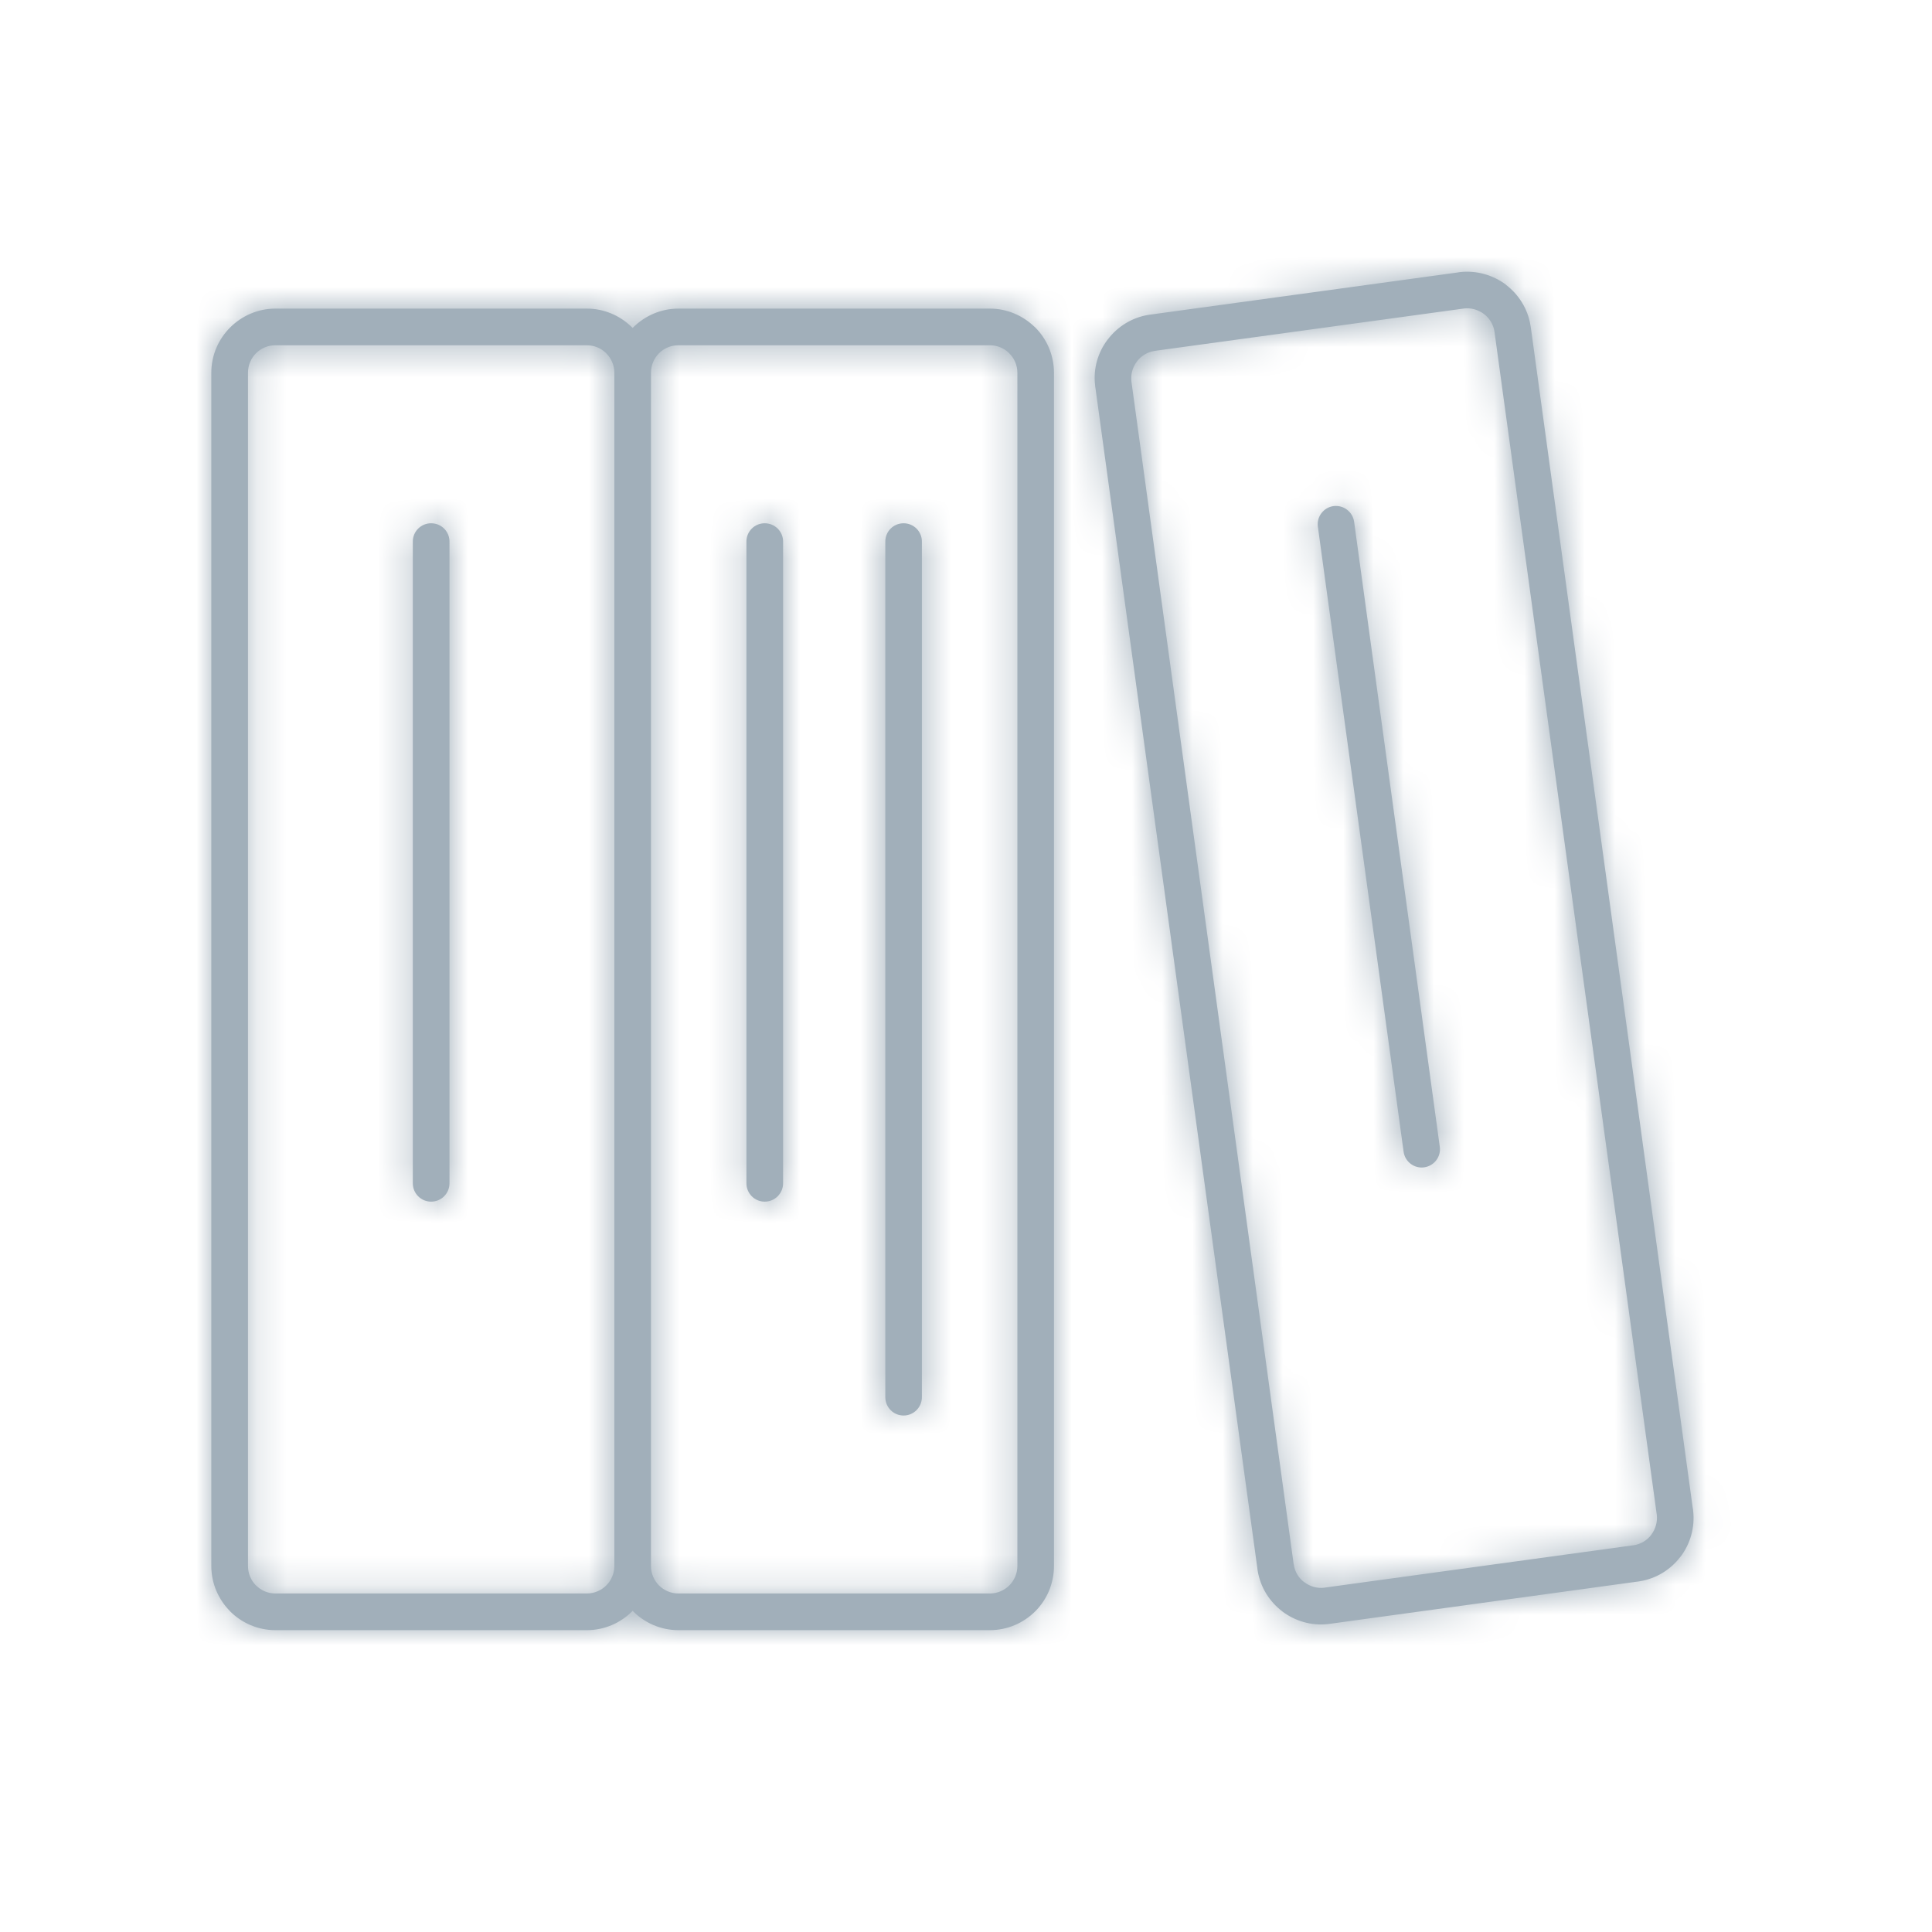 <?xml version="1.0" encoding="UTF-8"?>
<svg width="64px" height="64px" viewBox="0 0 64 64" version="1.1" xmlns="http://www.w3.org/2000/svg" xmlns:xlink="http://www.w3.org/1999/xlink">
    <defs>
        <path d="M14.89,39.197 C14.89,39.534 14.619,39.806 14.282,39.806 C13.946,39.806 13.675,39.534 13.675,39.197 L13.675,17.94 C13.675,17.603 13.946,17.334 14.282,17.334 C14.619,17.334 14.89,17.603 14.89,17.94 L14.89,39.197 Z M22.475,10.223 L32.789,10.223 C33.356,10.223 33.87,10.448 34.253,10.811 C34.265,10.823 34.279,10.832 34.293,10.846 C34.677,11.231 34.914,11.763 34.914,12.347 L34.914,51.875 C34.914,52.462 34.677,52.994 34.293,53.378 C33.907,53.762 33.376,54.001 32.789,54.001 L22.475,54.001 C21.89,54.001 21.358,53.762 20.974,53.378 L20.974,53.376 L20.957,53.359 L20.941,53.378 C20.556,53.762 20.025,54.001 19.439,54.001 L9.124,54.001 C8.539,54.001 8.007,53.762 7.623,53.378 L7.623,53.376 C7.239,52.989 7,52.459 7,51.875 L7,12.347 C7,11.763 7.239,11.233 7.623,10.849 L7.626,10.846 C8.01,10.463 8.542,10.223 9.124,10.223 L19.439,10.223 C20.005,10.223 20.52,10.448 20.903,10.811 C20.914,10.823 20.928,10.832 20.941,10.846 L20.957,10.863 L20.974,10.849 L20.974,10.846 C21.361,10.463 21.89,10.223 22.475,10.223 L22.475,10.223 Z M32.789,11.438 L22.475,11.438 C22.222,11.438 21.995,11.538 21.83,11.703 C21.668,11.867 21.564,12.097 21.564,12.347 L21.564,51.875 C21.564,52.127 21.668,52.354 21.83,52.521 L21.83,52.519 C21.995,52.684 22.224,52.786 22.475,52.786 L32.789,52.786 C33.04,52.786 33.267,52.684 33.435,52.519 C33.599,52.354 33.702,52.125 33.702,51.875 L33.702,12.347 C33.702,12.097 33.599,11.87 33.435,11.706 L33.411,11.681 C33.247,11.529 33.029,11.438 32.789,11.438 L32.789,11.438 Z M38.139,10.417 C38.105,10.422 38.072,10.424 38.04,10.431 C37.487,10.522 37.014,10.825 36.697,11.245 L36.695,11.247 L36.695,11.245 C36.374,11.665 36.209,12.204 36.277,12.765 C36.277,12.796 36.282,12.827 36.289,12.859 L41.649,51.934 C41.651,51.97 41.657,52.001 41.662,52.032 C41.754,52.588 42.057,53.059 42.477,53.378 L42.477,53.38 C42.897,53.697 43.437,53.863 43.995,53.798 C44.029,53.795 44.059,53.791 44.09,53.786 L54.224,52.395 C54.257,52.393 54.29,52.387 54.322,52.381 C54.878,52.29 55.351,51.987 55.667,51.569 L55.667,51.567 L55.67,51.569 C55.988,51.149 56.151,50.61 56.088,50.046 C56.085,50.015 56.083,49.985 56.074,49.953 L50.715,10.88 C50.711,10.844 50.706,10.813 50.699,10.78 C50.611,10.226 50.305,9.754 49.888,9.436 L49.885,9.434 L49.888,9.431 C49.465,9.116 48.928,8.952 48.368,9.013 C48.333,9.016 48.302,9.021 48.274,9.028 L38.139,10.417 Z M48.474,10.223 L38.26,11.622 L38.255,11.624 C38.01,11.658 37.799,11.792 37.661,11.975 L37.661,11.978 C37.518,12.164 37.449,12.405 37.482,12.653 L37.482,12.655 L42.854,51.815 L42.857,51.819 C42.89,52.065 43.021,52.276 43.205,52.413 L43.207,52.411 C43.394,52.554 43.635,52.627 43.885,52.593 L43.887,52.591 L54.103,51.19 L54.11,51.19 C54.355,51.154 54.565,51.023 54.703,50.839 L54.702,50.837 C54.844,50.65 54.913,50.409 54.882,50.161 L54.88,50.156 L49.508,11 L49.508,10.994 C49.472,10.749 49.34,10.539 49.157,10.4 L49.155,10.4 C48.968,10.26 48.728,10.188 48.479,10.221 L48.474,10.223 Z M30.539,46.282 C30.539,46.619 30.267,46.891 29.933,46.891 C29.596,46.891 29.327,46.619 29.327,46.282 L29.327,17.94 C29.327,17.603 29.596,17.334 29.933,17.334 C30.267,17.334 30.539,17.603 30.539,17.94 L30.539,46.282 Z M25.941,39.197 C25.941,39.534 25.668,39.806 25.331,39.806 C24.997,39.806 24.726,39.534 24.726,39.197 L24.726,17.94 C24.726,17.603 24.997,17.334 25.331,17.334 C25.668,17.334 25.941,17.603 25.941,17.94 L25.941,39.197 Z M47.695,37.989 C47.74,38.322 47.507,38.624 47.176,38.67 C46.844,38.715 46.539,38.481 46.496,38.15 L43.656,17.446 C43.611,17.116 43.844,16.811 44.173,16.765 C44.505,16.722 44.811,16.954 44.857,17.285 L47.695,37.989 Z M19.439,11.438 L9.124,11.438 C8.871,11.438 8.645,11.538 8.48,11.703 C8.316,11.867 8.215,12.097 8.215,12.347 L8.215,51.875 C8.215,52.127 8.316,52.354 8.48,52.521 L8.482,52.519 C8.645,52.684 8.873,52.786 9.124,52.786 L19.439,52.786 C19.69,52.786 19.919,52.684 20.084,52.519 C20.248,52.354 20.351,52.125 20.351,51.875 L20.351,12.347 C20.351,12.097 20.248,11.87 20.084,11.706 L20.06,11.681 C19.897,11.529 19.678,11.438 19.439,11.438 L19.439,11.438 Z" id="path-1"></path>
    </defs>
    <g id="Symbols" stroke="none" stroke-width="1" fill="none" fill-rule="evenodd">
        <g id="icon/brand/academics">
            <rect id="Bounding-Box" x="0" y="0" width="64" height="64"></rect>
            <mask id="mask-2" fill="white">
                <use xlink:href="#path-1"></use>
            </mask>
            <use id="icon" fill="#a1afba" xlink:href="#path-1"></use>
            <g id="UI/Color/Neutral/@lightgray-darken-20" mask="url(#mask-2)" fill="#a1afba">
                <g id="Base">
                    <rect x="0" y="0" width="64" height="64"></rect>
                </g>
            </g>
        </g>
    </g>
</svg>